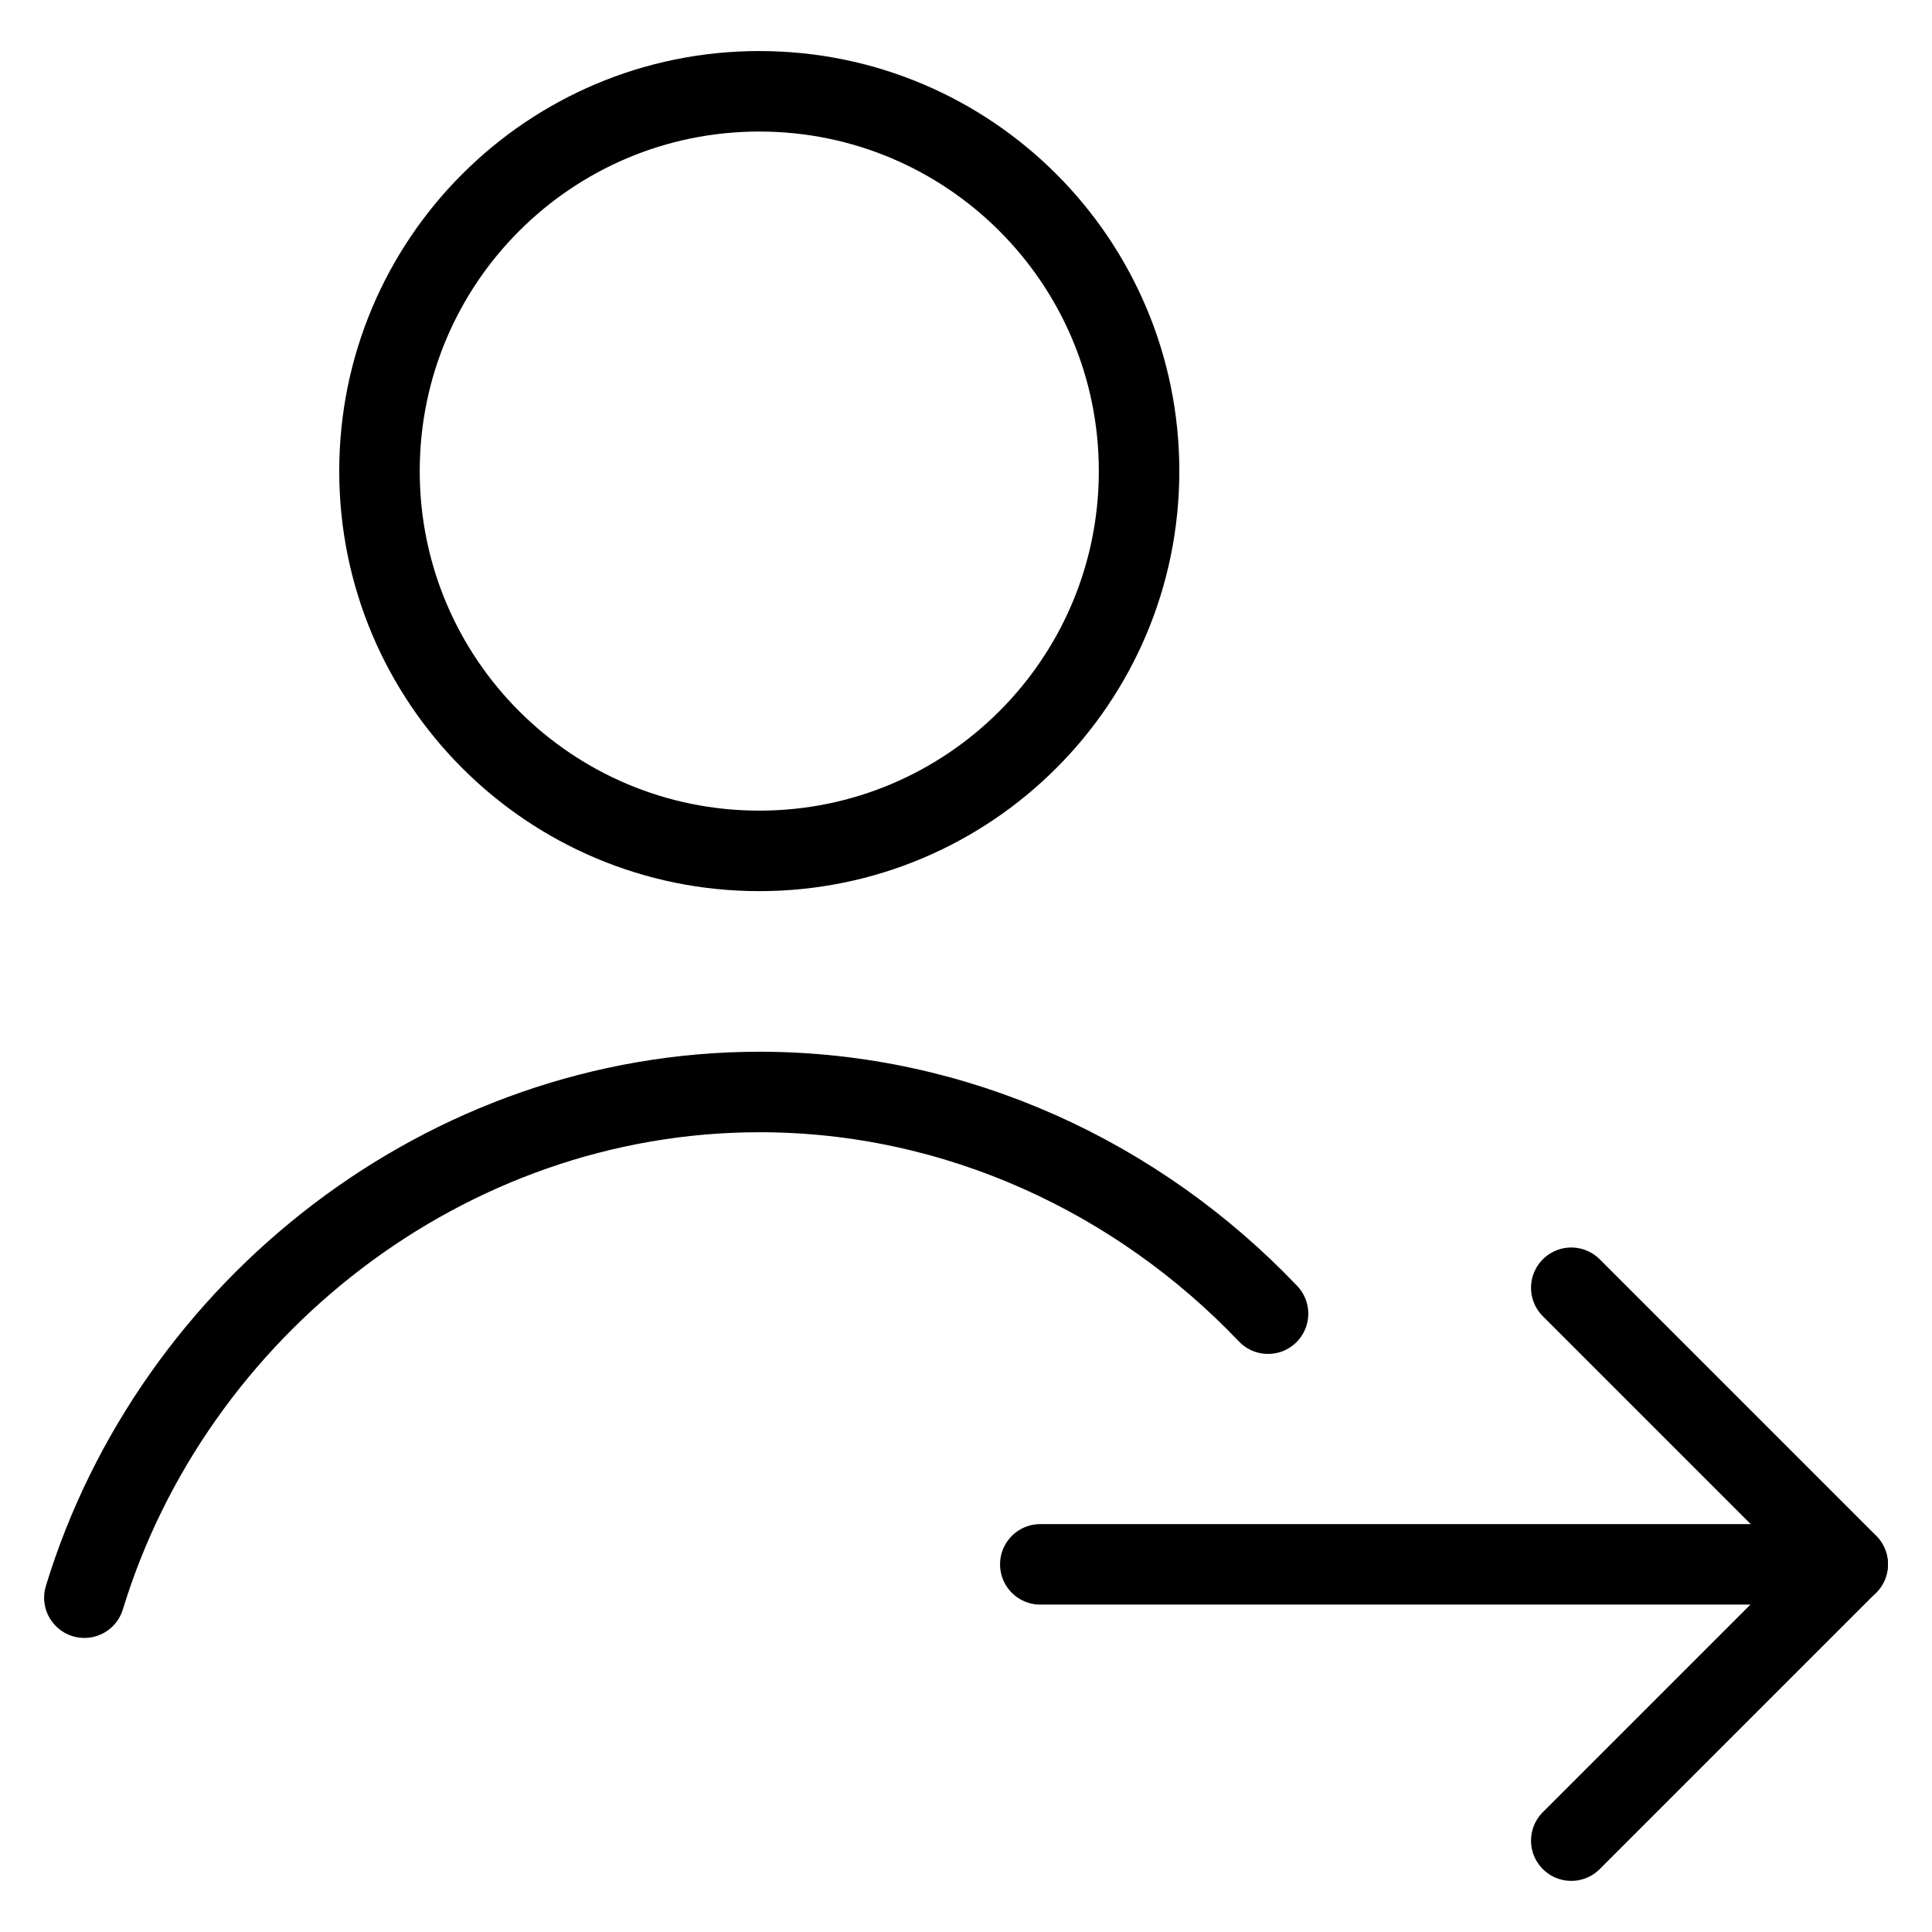 <svg xmlns="http://www.w3.org/2000/svg" fill="none" viewBox="0 0 24 24"><path stroke="#000000" stroke-linecap="round" stroke-linejoin="round" stroke-miterlimit="10" d="M9.432 10.57c2.606 0 4.718 -2.112 4.718 -4.718 0 -2.606 -2.112 -4.718 -4.718 -4.718 -2.606 0 -4.718 2.112 -4.718 4.718 0 2.606 2.112 4.718 4.718 4.718Z" stroke-width="1"></path><path stroke="#000000" stroke-linecap="round" stroke-linejoin="round" stroke-miterlimit="10" d="M1.048 19.847c1.096 -3.59 4.489 -6.282 8.388 -6.282 2.455 0 4.709 1.067 6.316 2.754" stroke-width="1"></path><path stroke="#000000" stroke-linecap="round" stroke-linejoin="round" d="m12.923 19.433 10.029 0" stroke-width="1"></path><path stroke="#000000" stroke-linecap="round" stroke-linejoin="round" d="m19.519 15.997 3.434 3.434 -3.434 3.434" stroke-width="1"></path></svg>